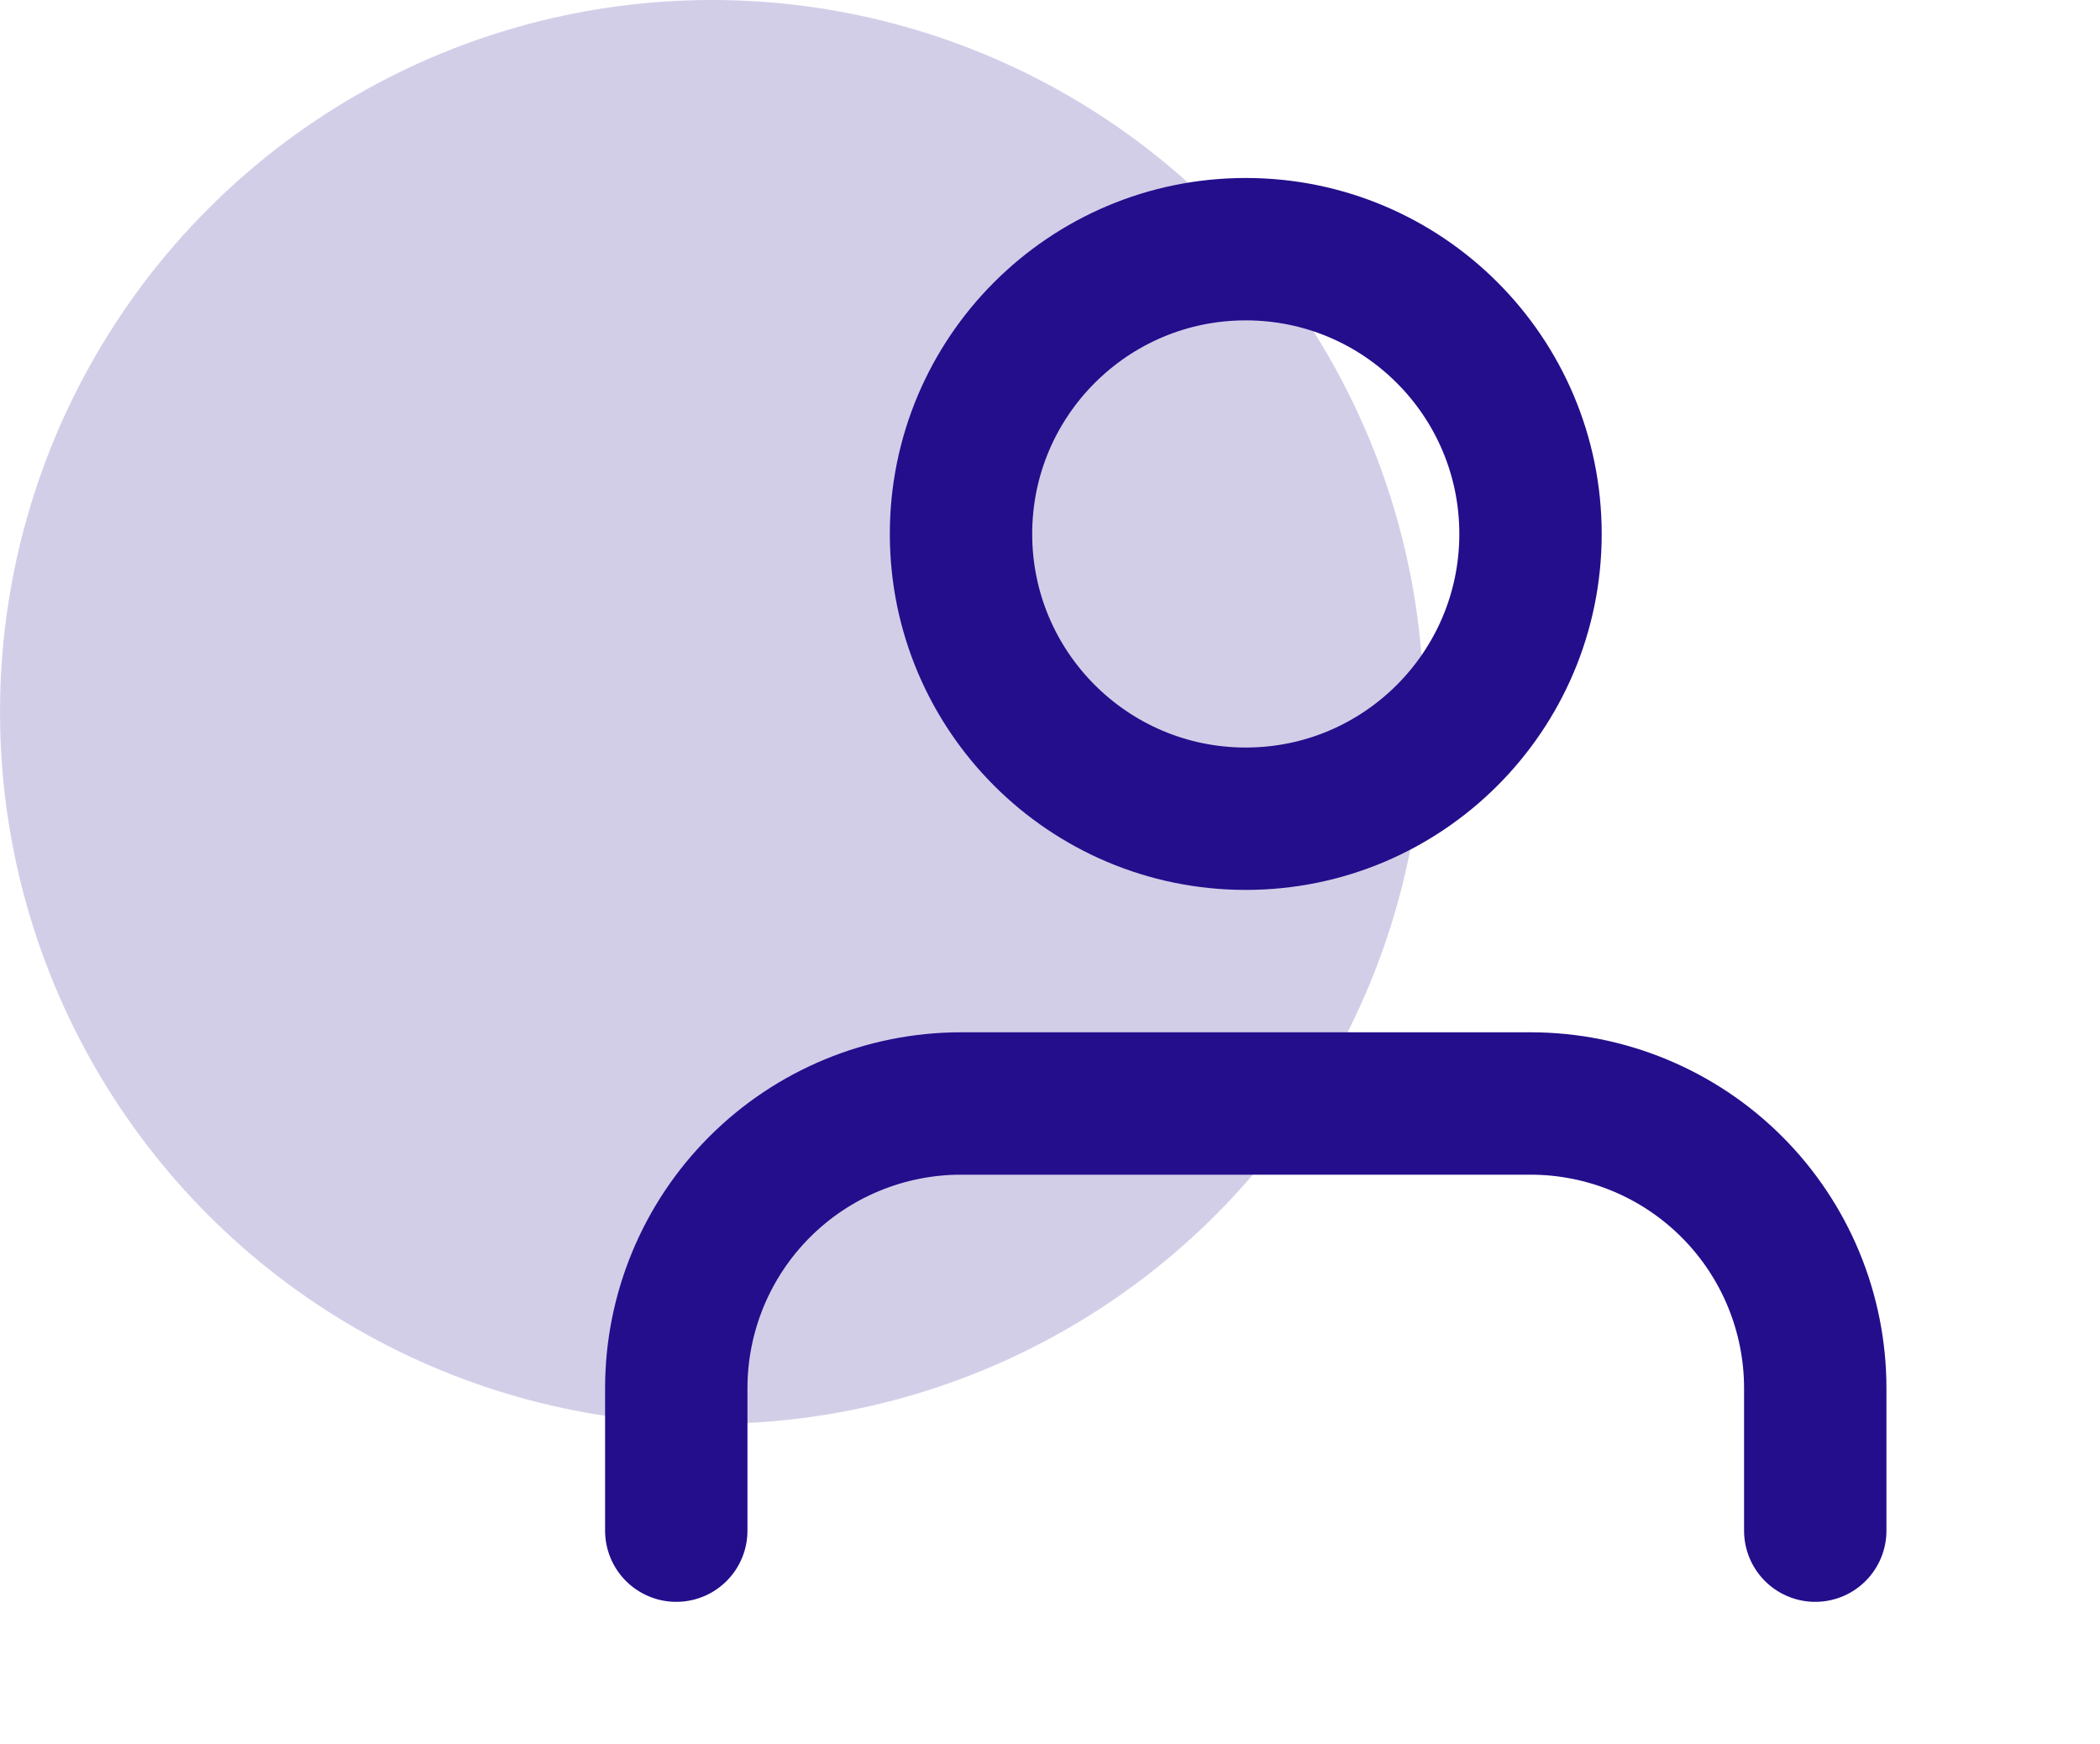 <svg width="59" height="49" viewBox="0 0 59 49" fill="none" xmlns="http://www.w3.org/2000/svg">
<circle cx="20" cy="20" r="20" fill="#240E8C" fill-opacity="0.2"/>
<path d="M51 43V39C51 36.878 50.157 34.843 48.657 33.343C47.157 31.843 45.122 31 43 31H27C24.878 31 22.843 31.843 21.343 33.343C19.843 34.843 19 36.878 19 39V43M43 15C43 19.418 39.418 23 35 23C30.582 23 27 19.418 27 15C27 10.582 30.582 7 35 7C39.418 7 43 10.582 43 15Z" stroke="#240E8C" stroke-width="4" stroke-linecap="round" stroke-linejoin="round"/>
</svg>
